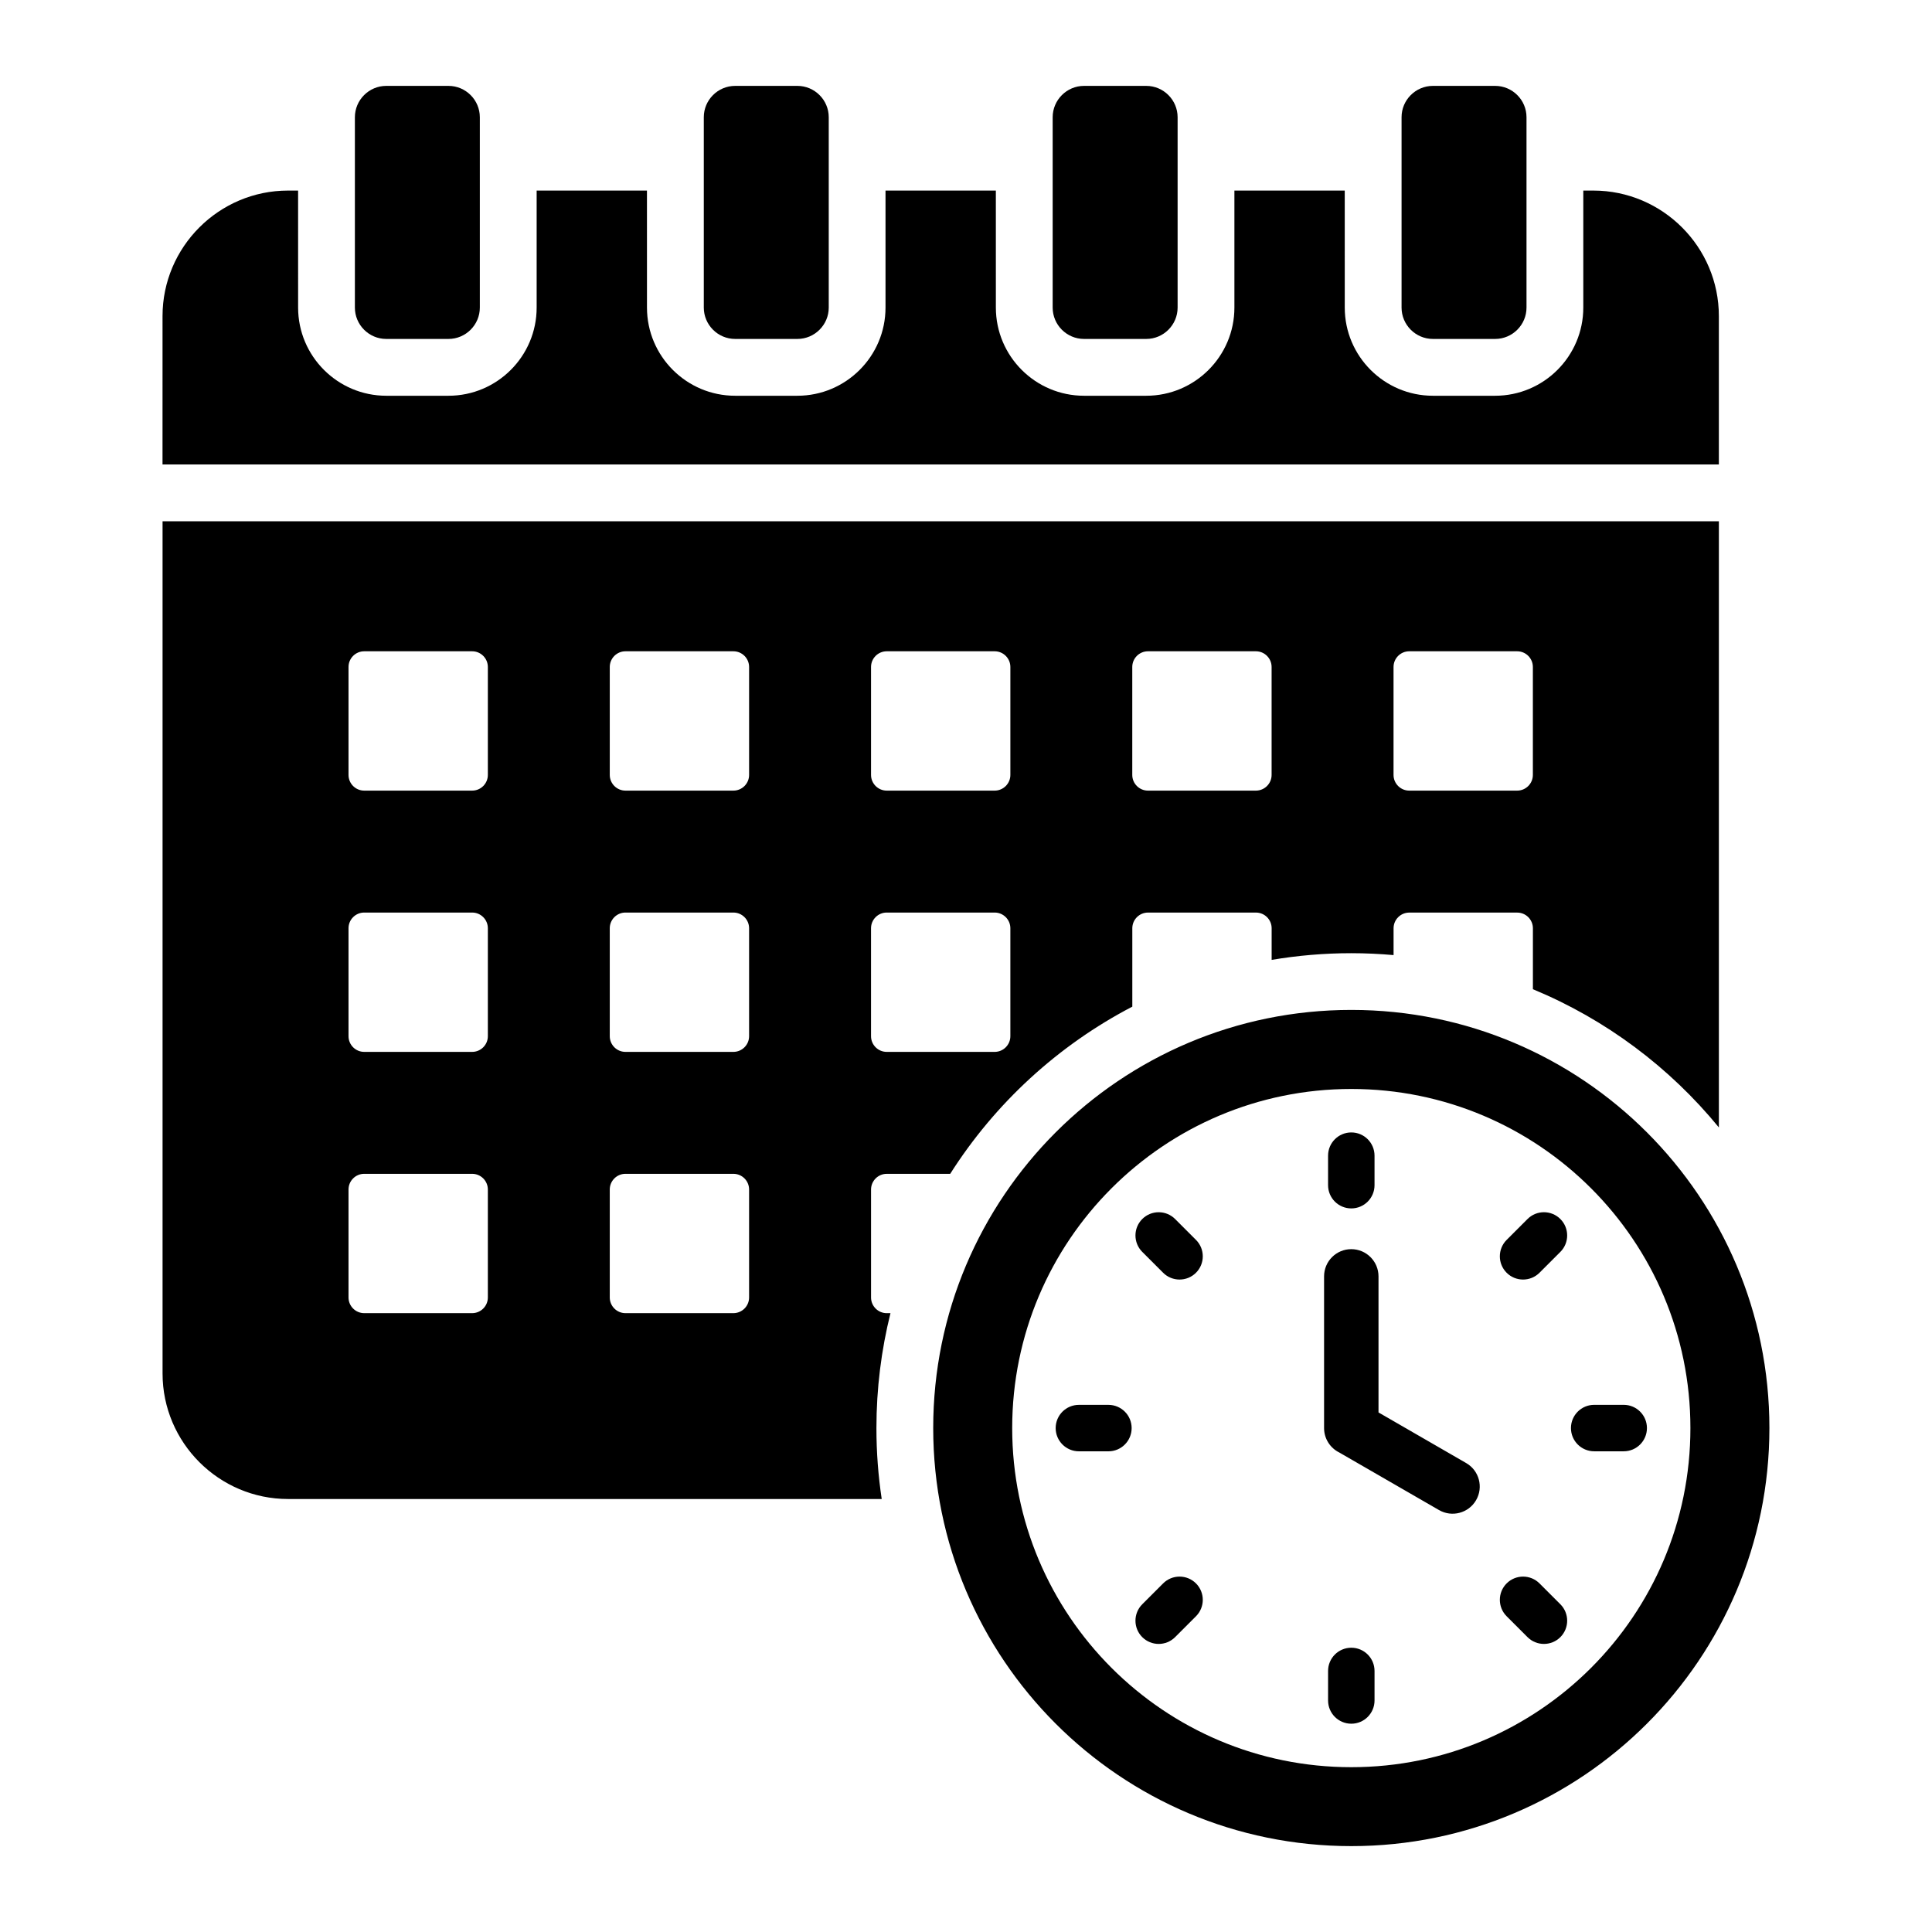 <?xml version="1.0" encoding="UTF-8"?>
<!-- The Best Svg Icon site in the world: iconSvg.co, Visit us! https://iconsvg.co -->
<svg fill="#000000" width="800px" height="800px" version="1.1" viewBox="144 144 512 512" xmlns="http://www.w3.org/2000/svg">
 <path d="m502.11 411.64c61.191 0 110.8 49.609 110.8 110.8s-49.609 110.8-110.8 110.8c-61.191 0-110.8-49.609-110.8-110.8 0-61.188 49.609-110.8 110.8-110.8zm97.41-129.5h-412.44v225.85c0 18.32 14.941 33.262 33.262 33.262h157.32c-0.918-6.137-1.402-12.41-1.402-18.797 0-10.5 1.297-20.703 3.723-30.453h-0.992c-2.289 0-4.156-1.867-4.156-4.156v-28.613c0-2.289 1.867-4.156 4.156-4.156h16.82c11.871-18.688 28.535-34.027 48.262-44.305v-20.777c0-2.289 1.867-4.156 4.156-4.156h28.613c2.289 0 4.156 1.867 4.156 4.156v8.383c6.863-1.16 13.918-1.773 21.117-1.773 3.773 0 7.504 0.18 11.195 0.504v-7.109c0-2.289 1.867-4.156 4.156-4.156h28.613c2.289 0 4.156 1.867 4.156 4.156v16.148c19.324 8.004 36.227 20.684 49.285 36.633zm-353.16-115.38h16.488c4.582 0 8.312 3.738 8.312 8.312v50.438c0 4.582-3.738 8.312-8.312 8.312h-16.488c-4.582 0-8.312-3.738-8.312-8.312v-50.43c0-4.582 3.738-8.32 8.312-8.32zm277.38 0h16.488c4.582 0 8.312 3.738 8.312 8.312v50.438c0 4.582-3.738 8.312-8.312 8.312h-16.488c-4.582 0-8.312-3.738-8.312-8.312v-50.43c-0.008-4.582 3.731-8.32 8.312-8.32zm-92.461 0h16.488c4.582 0 8.312 3.738 8.312 8.312v50.438c0 4.582-3.738 8.312-8.312 8.312h-16.488c-4.582 0-8.312-3.738-8.312-8.312v-50.43c0-4.582 3.738-8.32 8.312-8.32zm-92.453 0h16.488c4.582 0 8.312 3.738 8.312 8.312v50.438c0 4.582-3.738 8.312-8.312 8.312h-16.488c-4.582 0-8.312-3.738-8.312-8.312v-50.43c-0.008-4.582 3.731-8.32 8.312-8.32zm-151.75 100.33h412.44v-39.324c0-18.32-14.941-33.262-33.262-33.262h-2.664v31.012c0 12.883-10.48 23.363-23.363 23.363h-16.488c-12.883 0-23.363-10.48-23.363-23.363l-0.004-31.012h-29.242v31.012c0 12.883-10.48 23.363-23.363 23.363h-16.488c-12.883 0-23.363-10.48-23.363-23.363l-0.004-31.012h-29.242v31.012c0 12.883-10.48 23.363-23.363 23.363h-16.488c-12.883 0-23.363-10.48-23.363-23.363l-0.004-31.012h-29.234v31.012c0 12.883-10.48 23.363-23.363 23.363h-16.488c-12.883 0-23.363-10.48-23.363-23.363l-0.004-31.012h-2.664c-18.32 0-33.262 14.941-33.262 33.262l-0.004 39.324zm49.285 192.14c0-2.289 1.867-4.156 4.156-4.156h28.613c2.289 0 4.156 1.867 4.156 4.156v28.613c0 2.289-1.867 4.156-4.156 4.156h-28.613c-2.289 0-4.156-1.867-4.156-4.156zm0-69.238c0-2.289 1.867-4.156 4.156-4.156h28.613c2.289 0 4.156 1.867 4.156 4.156v28.613c0 2.289-1.867 4.156-4.156 4.156h-28.613c-2.289 0-4.156-1.867-4.156-4.156zm0-69.238c0-2.289 1.867-4.156 4.156-4.156h28.613c2.289 0 4.156 1.867 4.156 4.156v28.613c0 2.289-1.867 4.156-4.156 4.156h-28.613c-2.289 0-4.156-1.867-4.156-4.156zm69.234 0c0-2.289 1.867-4.156 4.156-4.156h28.613c2.289 0 4.156 1.867 4.156 4.156v28.613c0 2.289-1.867 4.156-4.156 4.156h-28.613c-2.289 0-4.156-1.867-4.156-4.156zm69.238 0c0-2.289 1.867-4.156 4.156-4.156h28.613c2.289 0 4.156 1.867 4.156 4.156v28.613c0 2.289-1.867 4.156-4.156 4.156h-28.613c-2.289 0-4.156-1.867-4.156-4.156zm69.23 0c0-2.289 1.867-4.156 4.156-4.156h28.613c2.289 0 4.156 1.867 4.156 4.156v28.613c0 2.289-1.867 4.156-4.156 4.156h-28.613c-2.289 0-4.156-1.867-4.156-4.156zm69.238 0c0-2.289 1.867-4.156 4.156-4.156h28.613c2.289 0 4.156 1.867 4.156 4.156v28.613c0 2.289-1.867 4.156-4.156 4.156h-28.613c-2.289 0-4.156-1.867-4.156-4.156zm-138.47 69.238v28.613c0 2.289 1.867 4.156 4.156 4.156h28.613c2.289 0 4.156-1.867 4.156-4.156v-28.613c0-2.289-1.867-4.156-4.156-4.156h-28.613c-2.293 0-4.156 1.867-4.156 4.156zm-69.238 0c0-2.289 1.867-4.156 4.156-4.156h28.613c2.289 0 4.156 1.867 4.156 4.156v28.613c0 2.289-1.867 4.156-4.156 4.156h-28.613c-2.289 0-4.156-1.867-4.156-4.156zm0 69.238c0-2.289 1.867-4.156 4.156-4.156h28.613c2.289 0 4.156 1.867 4.156 4.156v28.613c0 2.289-1.867 4.156-4.156 4.156h-28.613c-2.289 0-4.156-1.867-4.156-4.156zm189.3 23.02v40.203c0 2.856 1.66 5.32 4.062 6.492l26.387 15.234c3.441 1.996 7.848 0.82 9.836-2.617 1.996-3.441 0.82-7.848-2.625-9.836l-23.234-13.414v-36.055c0-3.984-3.234-7.215-7.215-7.215-3.977-0.008-7.211 3.227-7.211 7.207zm79.406 34.047h-7.824c-3.402 0-6.156 2.754-6.156 6.156s2.754 6.156 6.156 6.156h7.824c3.402 0 6.156-2.754 6.156-6.156s-2.754-6.156-6.156-6.156zm-25.492-49.242-5.531 5.531c-2.402 2.402-2.402 6.305 0 8.707s6.305 2.402 8.707 0l5.531-5.531c2.402-2.402 2.402-6.305 0-8.707-2.406-2.406-6.305-2.406-8.707 0zm-52.855-16.793v7.824c0 3.402 2.754 6.156 6.156 6.156 3.402 0 6.156-2.754 6.156-6.156v-7.824c0-3.402-2.754-6.156-6.156-6.156-3.398 0-6.156 2.754-6.156 6.156zm-49.242 25.5 5.531 5.531c2.402 2.402 6.305 2.402 8.707 0s2.402-6.305 0-8.707l-5.531-5.531c-2.402-2.402-6.305-2.402-8.707 0-2.402 2.402-2.402 6.301 0 8.707zm-16.793 52.852h7.824c3.402 0 6.156-2.754 6.156-6.156 0-3.402-2.754-6.156-6.156-6.156h-7.824c-3.402 0-6.156 2.754-6.156 6.156 0 3.394 2.758 6.156 6.156 6.156zm25.5 49.242 5.531-5.531c2.402-2.402 2.402-6.305 0-8.707-2.402-2.402-6.305-2.402-8.707 0l-5.531 5.531c-2.402 2.402-2.402 6.305 0 8.707 2.406 2.402 6.305 2.402 8.707 0zm52.848 16.789v-7.824c0-3.402-2.754-6.156-6.156-6.156-3.402 0-6.156 2.754-6.156 6.156v7.824c0 3.402 2.754 6.156 6.156 6.156 3.402 0.004 6.156-2.758 6.156-6.156zm49.25-25.496-5.531-5.531c-2.402-2.402-6.305-2.402-8.707 0-2.402 2.402-2.402 6.305 0 8.707l5.531 5.531c2.402 2.402 6.305 2.402 8.707 0 2.402-2.402 2.402-6.305 0-8.707zm-55.406-136.56c-49.629 0-89.867 40.238-89.867 89.867s40.238 89.867 89.867 89.867c49.629 0 89.867-40.238 89.867-89.867 0-49.633-40.234-89.867-89.867-89.867z" fill-rule="evenodd"/>
</svg>